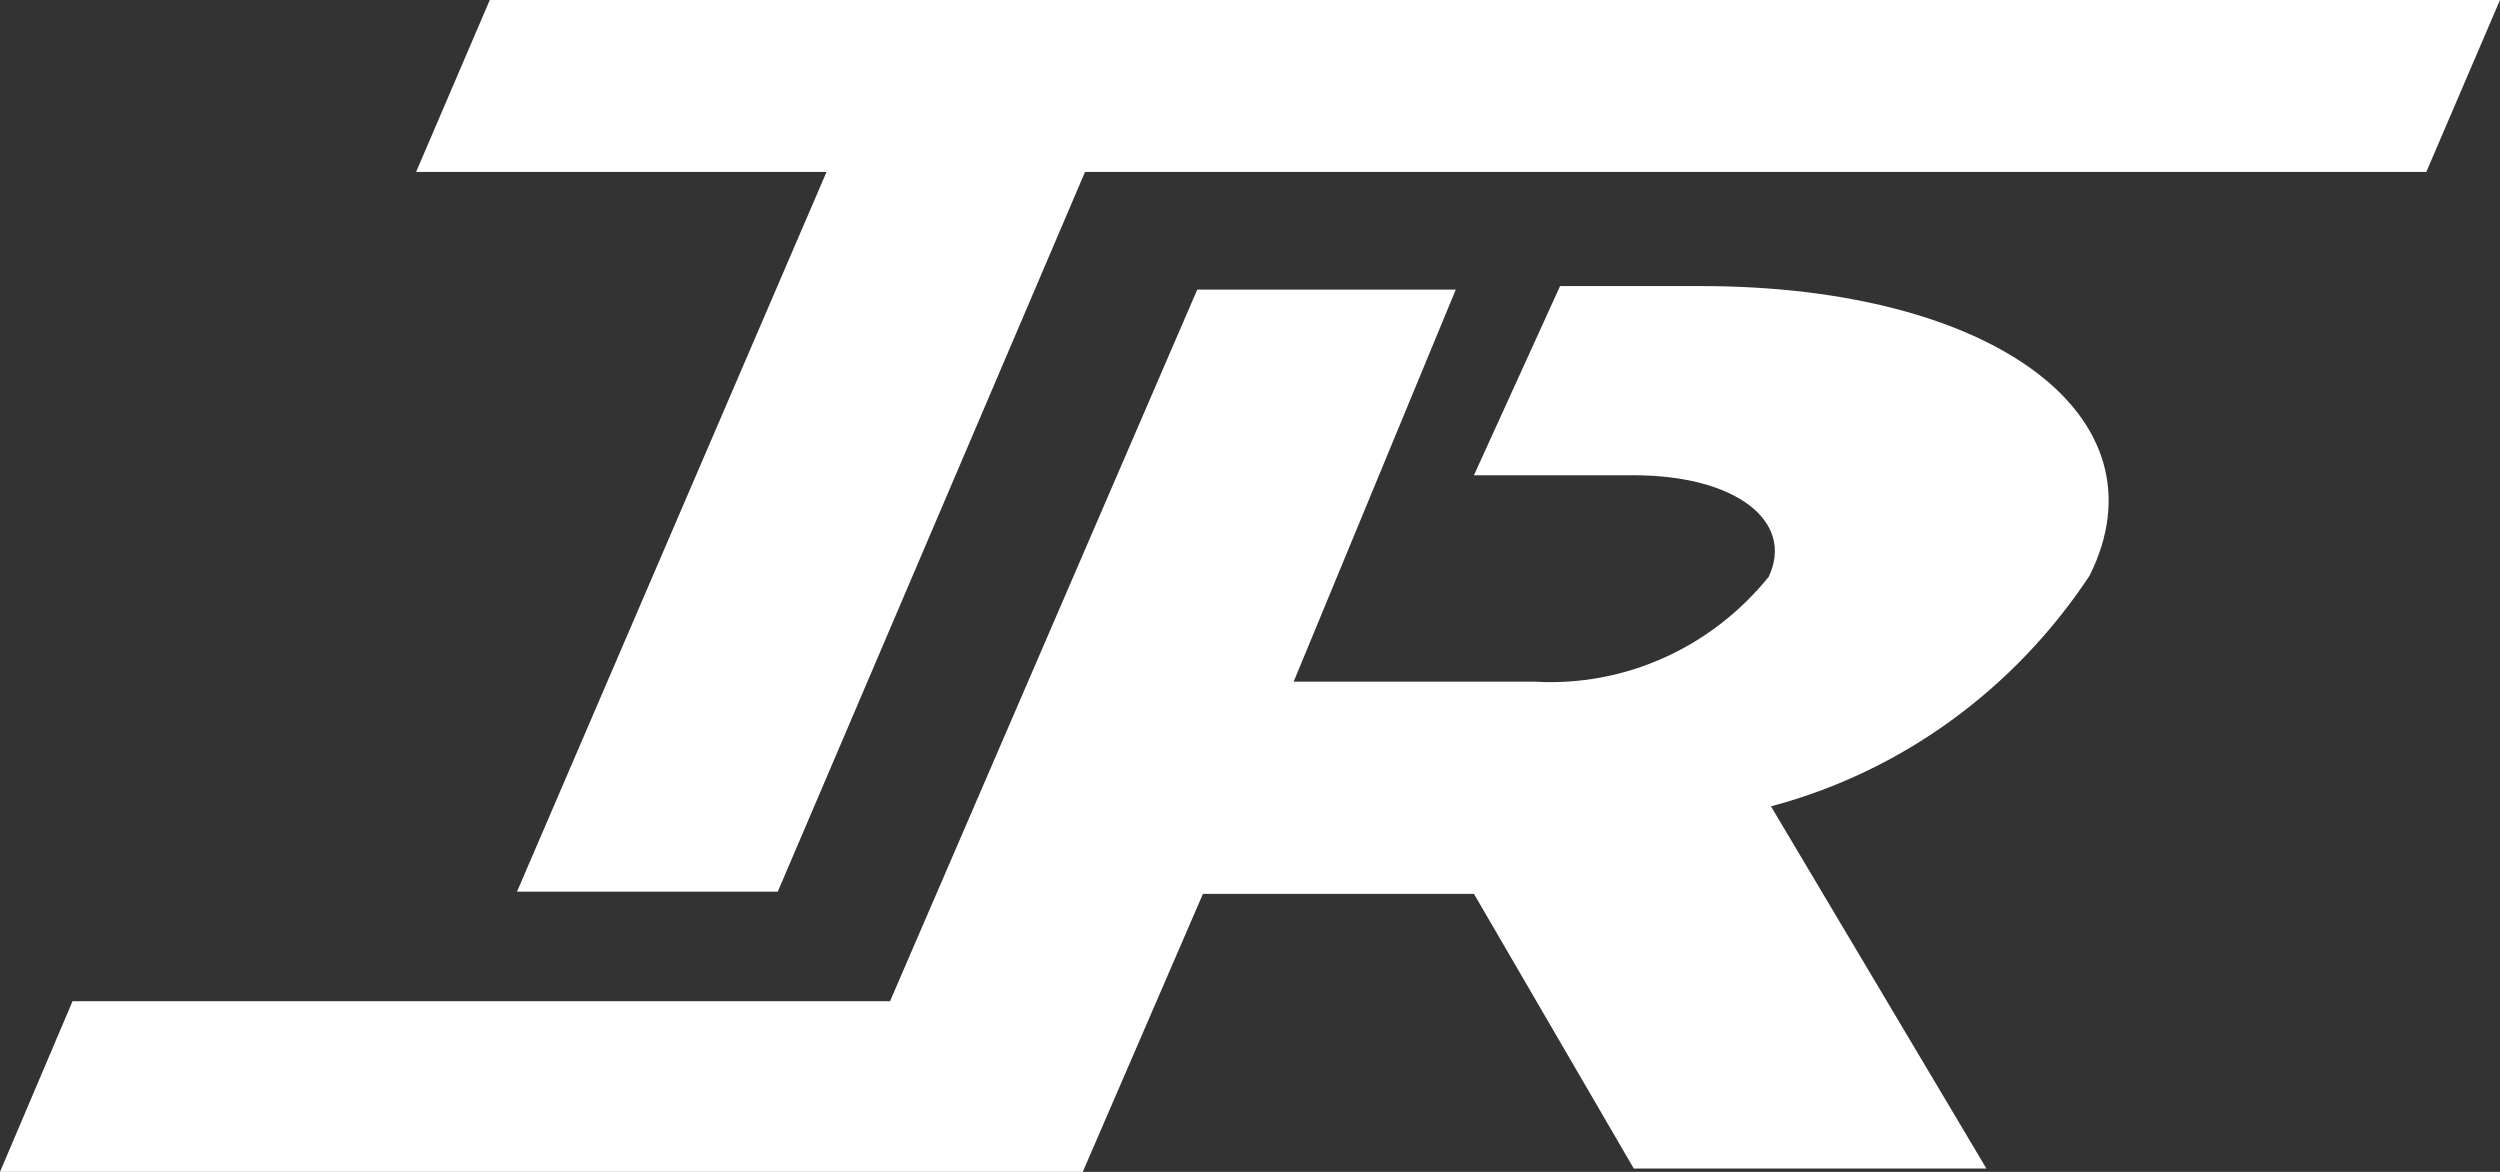<?xml version="1.0" encoding="UTF-8"?> <svg xmlns="http://www.w3.org/2000/svg" width="96" height="45" viewBox="0 0 96 45" fill="none"><rect x="0" y="0" width="96" height="45" fill="#333333" stroke="none"/><path fill-rule="evenodd" clip-rule="evenodd" d="M18.808 0H96L93.17 6.603H41.665L29.867 34.239H19.853L31.739 6.603H15.978L18.808 0ZM41.578 45H0L2.786 38.447H34.177L45.975 11.12H55.902L49.676 26.177H58.95C60.646 26.272 62.34 25.958 63.897 25.258C65.454 24.559 66.831 23.494 67.918 22.149C68.92 20.017 66.656 18.25 62.737 18.25H56.599L59.907 10.985H65.306C76.539 10.985 83.287 15.989 80.24 22.105C77.341 26.491 72.992 29.64 68.005 30.963L76.278 44.871H62.737L56.599 34.324H46.193L41.578 45Z" fill="white"></path></svg> 